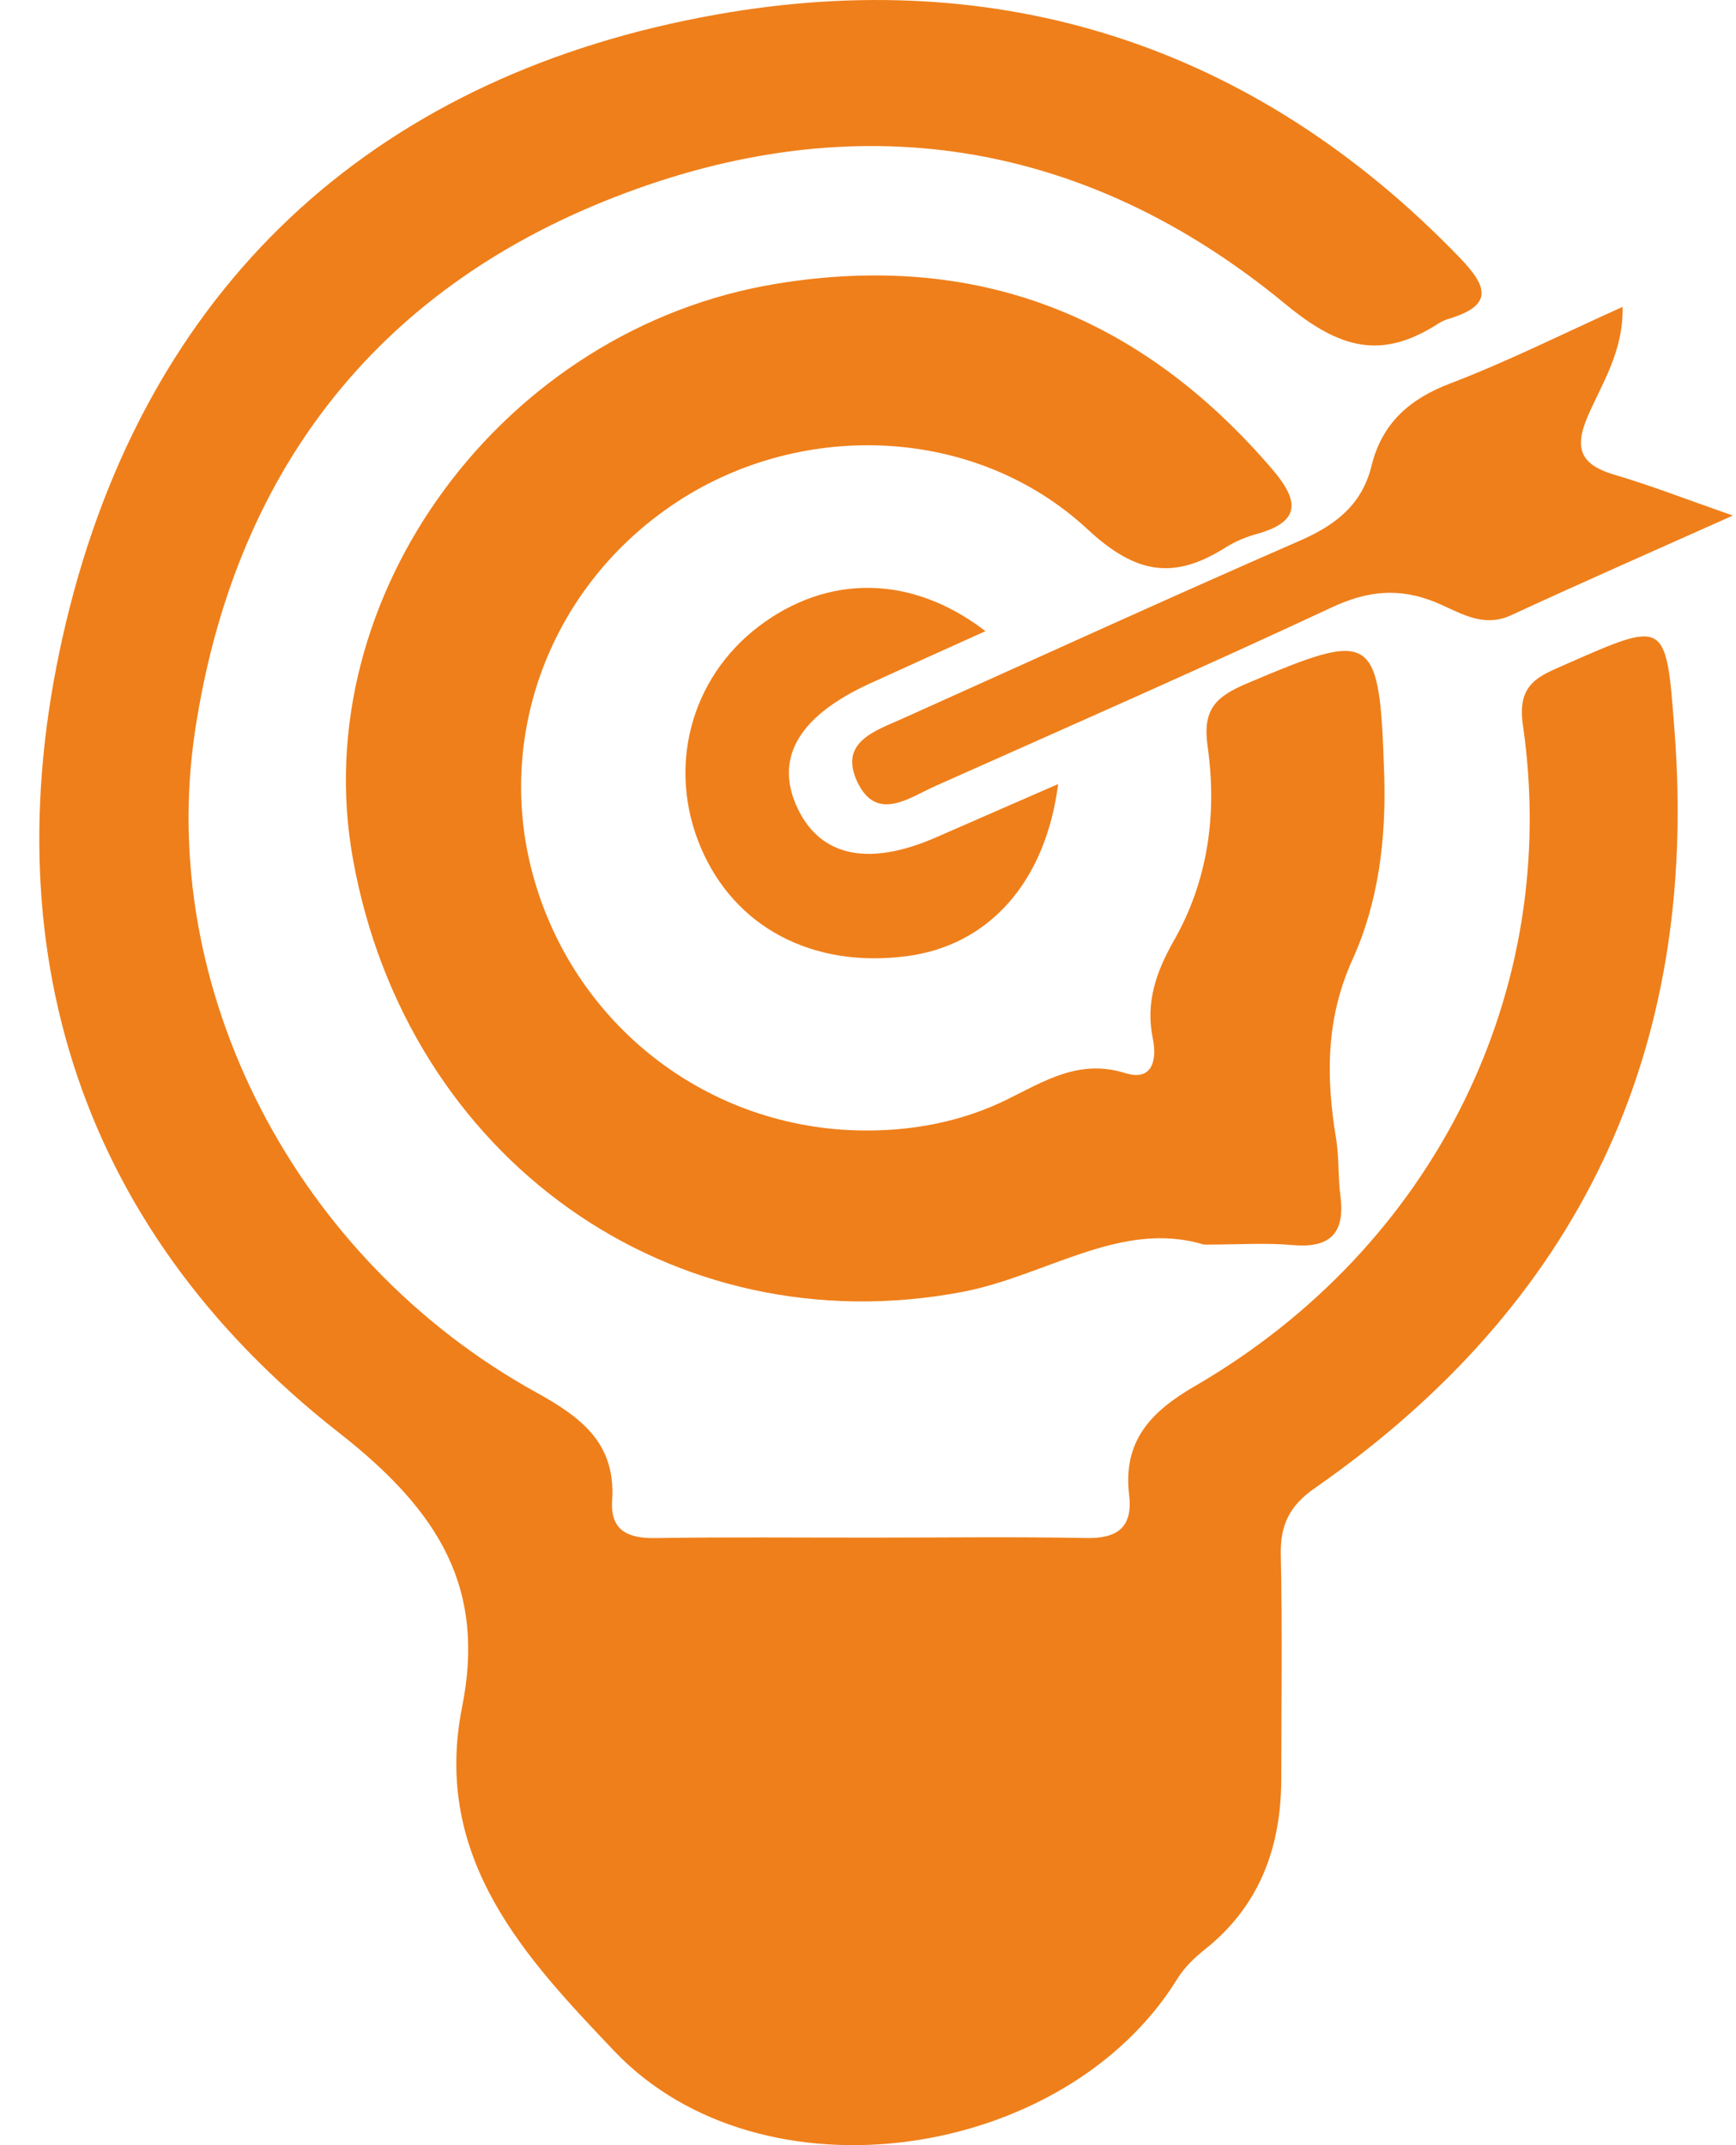 <?xml version="1.0" encoding="UTF-8"?> <svg xmlns="http://www.w3.org/2000/svg" width="34" height="42" viewBox="0 0 34 42" fill="none"><path d="M17.112 30.105C18.497 30.105 19.884 30.086 21.269 30.113C21.891 30.126 22.189 29.9 22.114 29.267C21.99 28.221 22.531 27.643 23.398 27.141C28.087 24.423 30.585 19.399 29.825 14.187C29.707 13.376 30.152 13.234 30.672 13.004C32.644 12.135 32.629 12.133 32.796 14.306C33.28 20.601 30.914 25.543 25.744 29.141C25.25 29.486 25.073 29.862 25.085 30.442C25.116 31.902 25.095 33.363 25.094 34.823C25.092 36.165 24.673 37.317 23.588 38.176C23.389 38.334 23.194 38.525 23.061 38.739C20.863 42.307 14.918 43.195 12.03 40.157C10.313 38.351 8.457 36.401 9.05 33.423C9.511 31.113 8.627 29.608 6.647 28.058C1.395 23.949 -0.256 18.236 1.37 11.876C3.024 5.406 7.501 1.444 14.03 0.285C19.582 -0.702 24.557 0.876 28.573 5.028C29.126 5.601 29.271 5.972 28.372 6.243C28.302 6.264 28.231 6.296 28.169 6.336C27.059 7.05 26.245 6.837 25.175 5.954C21.245 2.712 16.745 2.018 12.016 3.868C7.311 5.708 4.586 9.306 3.824 14.284C3.045 19.375 5.802 24.665 10.495 27.258C11.385 27.75 12.062 28.255 11.989 29.376C11.95 29.969 12.299 30.123 12.842 30.114C14.266 30.091 15.688 30.107 17.113 30.105L17.112 30.105Z" fill="#EF7F1A"></path><path d="M23.577 24.368C21.958 23.874 20.48 24.985 18.849 25.294C13.172 26.371 7.963 22.695 6.91 16.805C5.991 11.671 9.851 6.431 15.21 5.555C19.129 4.914 22.341 6.184 24.911 9.18C25.412 9.764 25.524 10.2 24.625 10.451C24.41 10.51 24.196 10.599 24.008 10.716C23.003 11.353 22.257 11.252 21.305 10.367C19.127 8.344 15.747 8.21 13.284 9.811C10.781 11.437 9.646 14.442 10.473 17.256C11.314 20.121 13.895 22.101 16.895 22.134C17.872 22.145 18.838 21.963 19.724 21.527C20.458 21.166 21.136 20.727 22.041 21.011C22.569 21.175 22.666 20.757 22.577 20.327C22.433 19.625 22.644 19.026 22.992 18.414C23.663 17.237 23.839 15.928 23.651 14.61C23.549 13.891 23.809 13.641 24.415 13.384C26.913 12.325 27.018 12.368 27.11 15.165C27.15 16.407 27.003 17.655 26.49 18.785C25.964 19.943 25.969 21.09 26.167 22.29C26.228 22.657 26.203 23.038 26.252 23.409C26.347 24.14 26.058 24.444 25.312 24.377C24.792 24.33 24.263 24.368 23.577 24.368V24.368Z" fill="#EF7F1A"></path><path d="M33.936 10.095C32.307 10.824 30.945 11.421 29.597 12.045C29.028 12.308 28.574 11.978 28.114 11.791C27.402 11.502 26.786 11.565 26.088 11.89C23.517 13.089 20.918 14.231 18.326 15.386C17.803 15.62 17.166 16.106 16.79 15.306C16.422 14.523 17.15 14.306 17.695 14.061C20.283 12.898 22.864 11.718 25.465 10.583C26.162 10.278 26.675 9.881 26.862 9.119C27.066 8.291 27.6 7.813 28.404 7.507C29.514 7.084 30.58 6.548 31.779 6.008C31.797 6.885 31.371 7.511 31.094 8.157C30.81 8.818 30.991 9.111 31.634 9.3C32.309 9.497 32.965 9.754 33.937 10.094L33.936 10.095Z" fill="#EF7F1A"></path><path d="M19.301 12.357C18.501 12.719 17.766 13.048 17.035 13.383C15.673 14.007 15.187 14.805 15.585 15.745C16.017 16.762 16.98 16.988 18.337 16.393C19.116 16.051 19.896 15.713 20.724 15.351C20.477 17.278 19.361 18.511 17.763 18.72C15.916 18.963 14.388 18.157 13.724 16.591C13.064 15.031 13.519 13.287 14.854 12.269C16.198 11.245 17.845 11.239 19.3 12.357L19.301 12.357Z" fill="#EF7F1A"></path></svg> 
